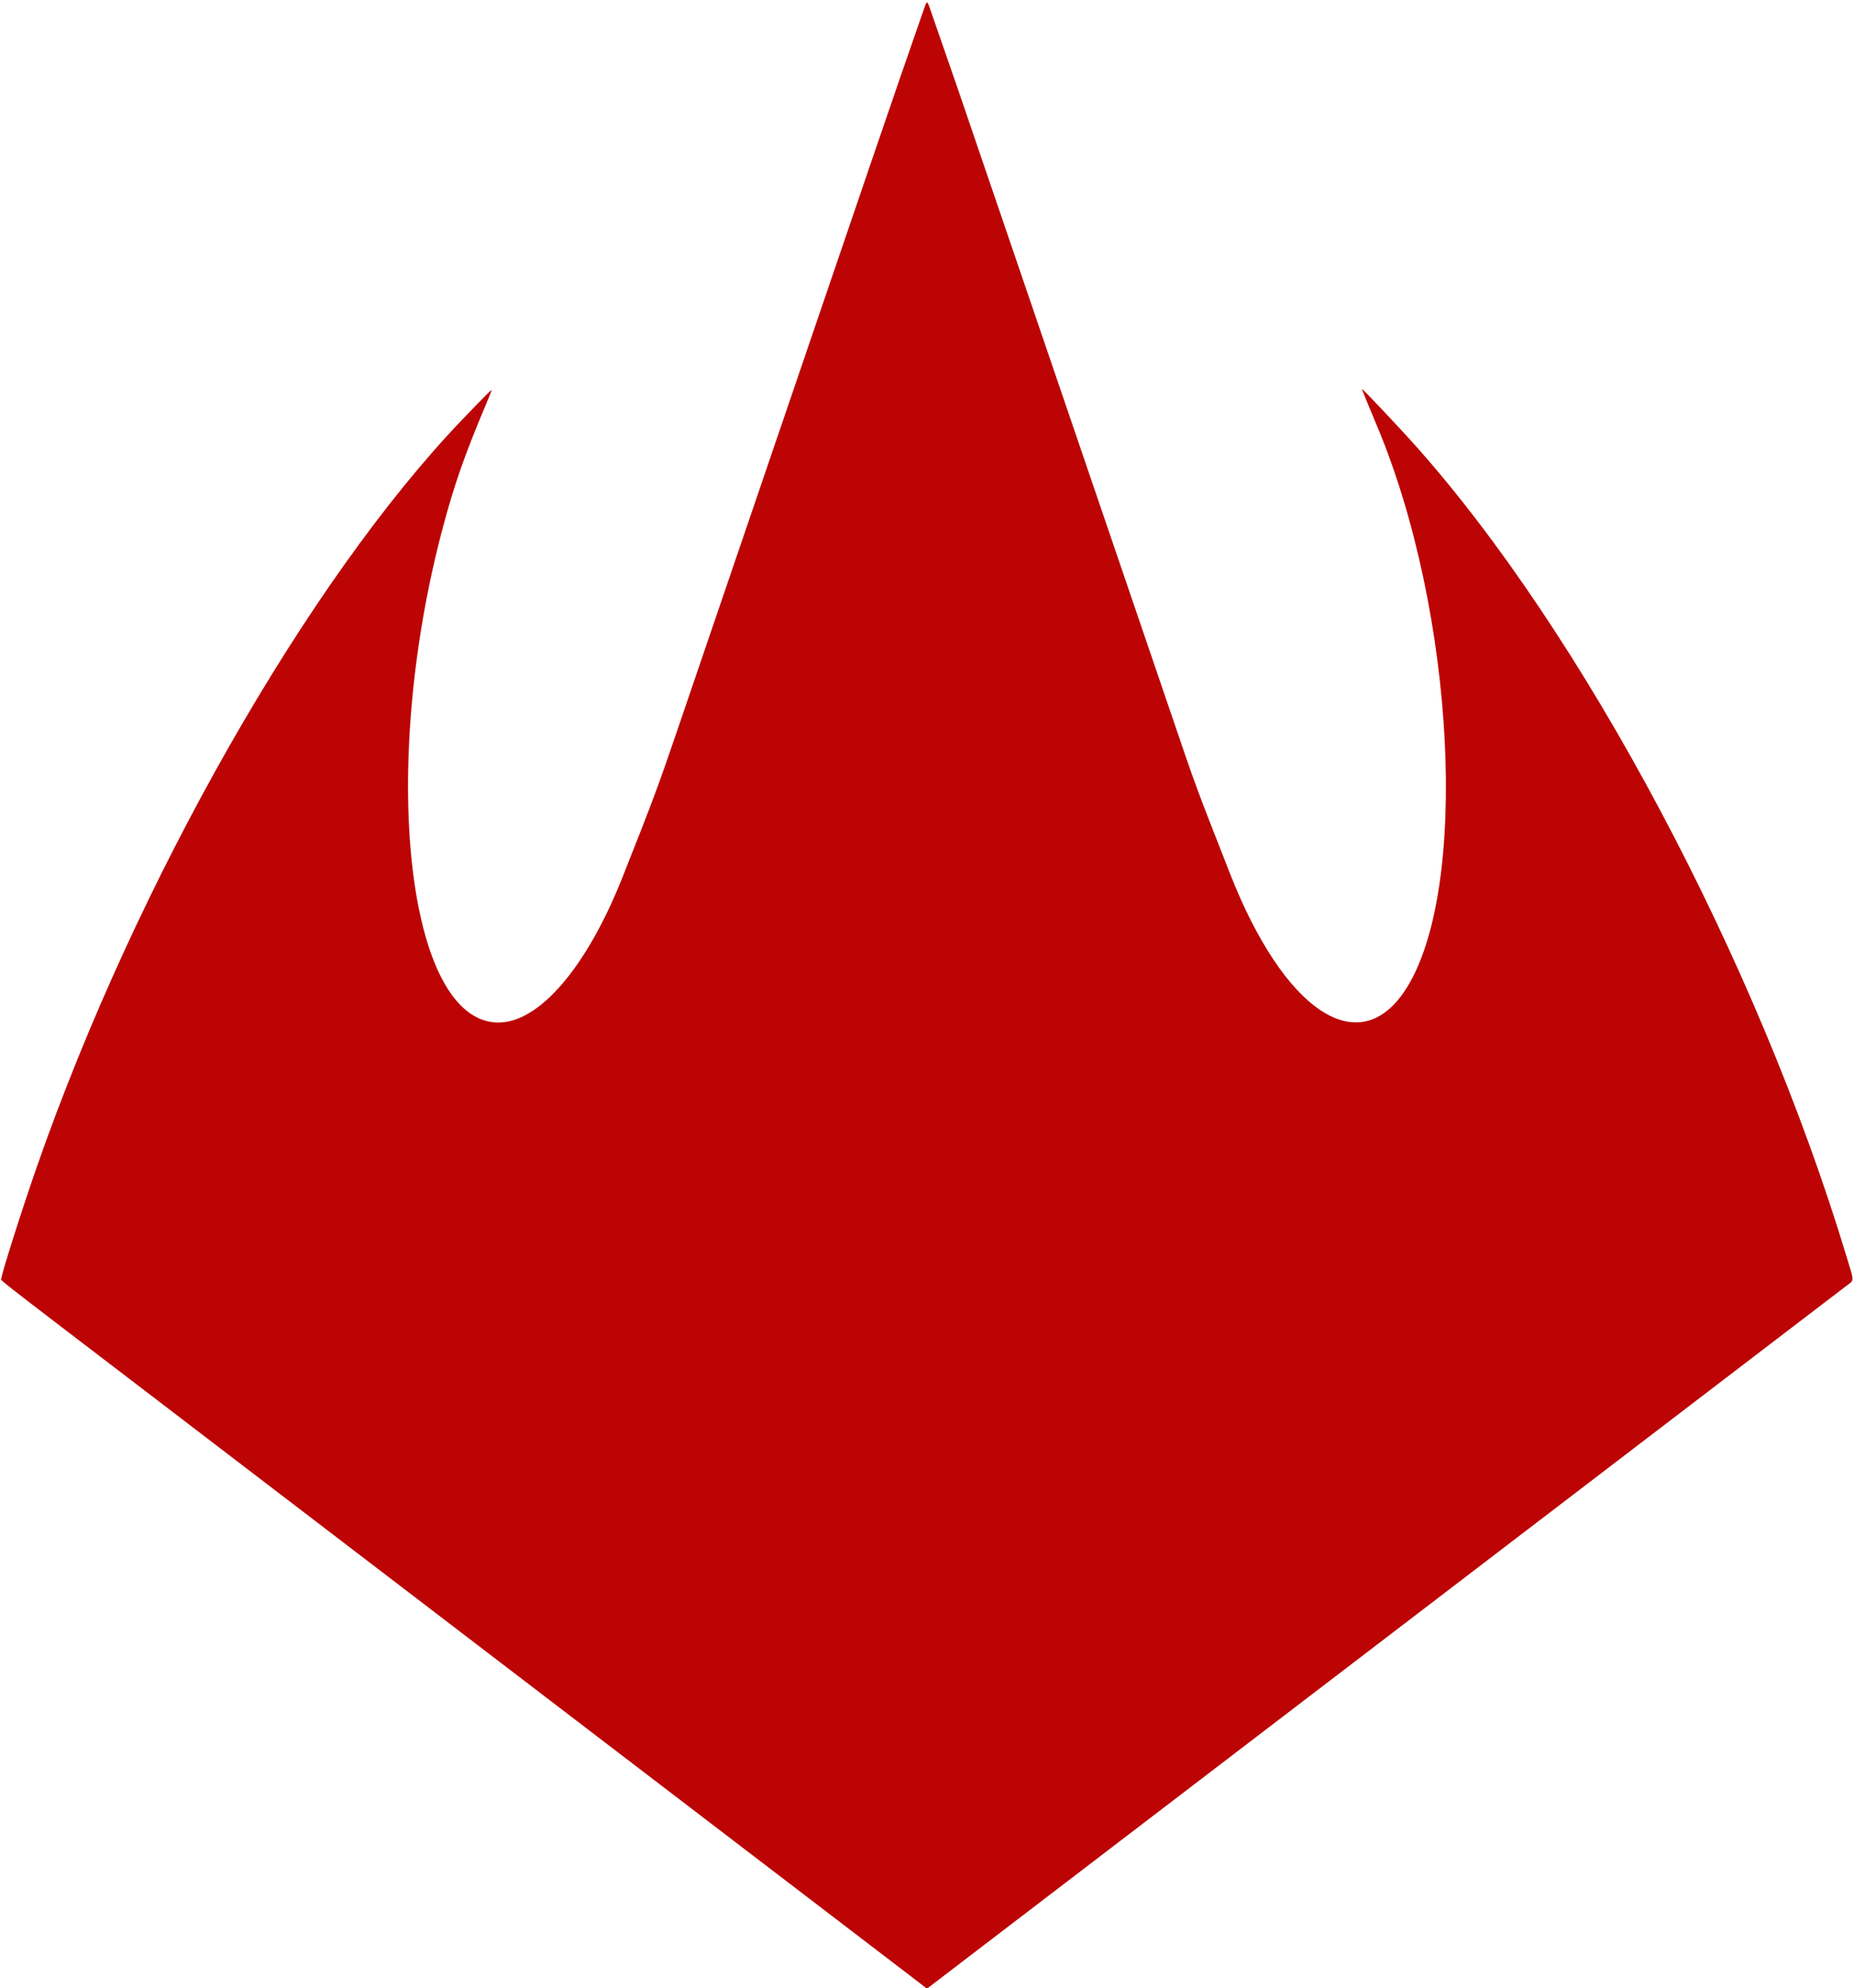 <svg id="svg" version="1.1" xmlns="http://www.w3.org/2000/svg" xmlns:xlink="http://www.w3.org/1999/xlink" width="400" height="428.878" viewBox="0, 0, 400,428.878"><g id="svgg"><path id="path0" d="M199.128 2.547 C 196.952 8.748,191.646 24.142,188.023 34.763 C 185.777 41.349,181.233 54.660,177.926 64.343 C 172.539 80.113,169.593 88.744,161.212 113.315 C 159.854 117.297,156.519 127.069,153.800 135.031 C 151.081 142.994,147.568 153.289,145.994 157.909 C 142.039 169.517,140.833 172.746,134.316 189.187 C 126.633 208.567,116.401 220.554,107.540 220.554 C 87.805 220.554,81.663 165.874,95.546 113.771 C 97.996 104.576,100.192 98.290,104.698 87.578 C 105.380 85.956,105.996 84.445,106.067 84.219 C 106.183 83.849,104.945 85.077,99.800 90.438 C 66.459 125.181,29.399 190.232,7.956 251.653 C 4.750 260.839,0.380 274.579,0.305 275.715 C 0.263 276.349,-3.089 273.720,30.474 299.370 C 40.304 306.882,53.776 317.179,60.411 322.251 C 67.046 327.323,77.623 335.405,83.914 340.212 C 90.206 345.018,98.731 351.534,102.860 354.692 C 106.988 357.850,118.248 366.456,127.882 373.816 C 137.516 381.177,148.776 389.782,152.904 392.939 C 157.033 396.096,167.609 404.179,176.408 410.900 C 185.206 417.621,194.112 424.429,196.201 426.030 L 199.997 428.941 219.793 413.811 C 230.681 405.490,250.165 390.598,263.092 380.718 C 292.335 358.368,309.540 345.220,331.993 328.062 C 341.626 320.700,355.098 310.404,361.930 305.182 C 368.762 299.960,379.339 291.878,385.433 287.221 C 391.528 282.565,397.259 278.187,398.168 277.492 C 400.145 275.981,400.116 276.761,398.405 271.091 C 379.122 207.216,341.452 136.433,305.143 95.850 C 301.746 92.054,293.973 83.829,293.867 83.919 C 293.808 83.970,294.937 86.758,297.017 91.695 C 314.020 132.058,317.086 192.196,303.227 213.494 C 293.177 228.940,277.042 218.213,265.320 188.293 C 257.625 168.651,258.259 170.373,252.578 153.709 C 250.216 146.778,245.536 133.065,242.180 123.235 C 238.823 113.405,234.238 99.973,231.992 93.387 C 222.177 64.611,213.322 38.676,206.698 19.303 C 205.739 16.497,204.174 11.989,200.759 2.189 C 199.971 -0.072,200.053 -0.090,199.128 2.547 " stroke="none" fill="#bc0404" fill-rule="evenodd"></path></g></svg>